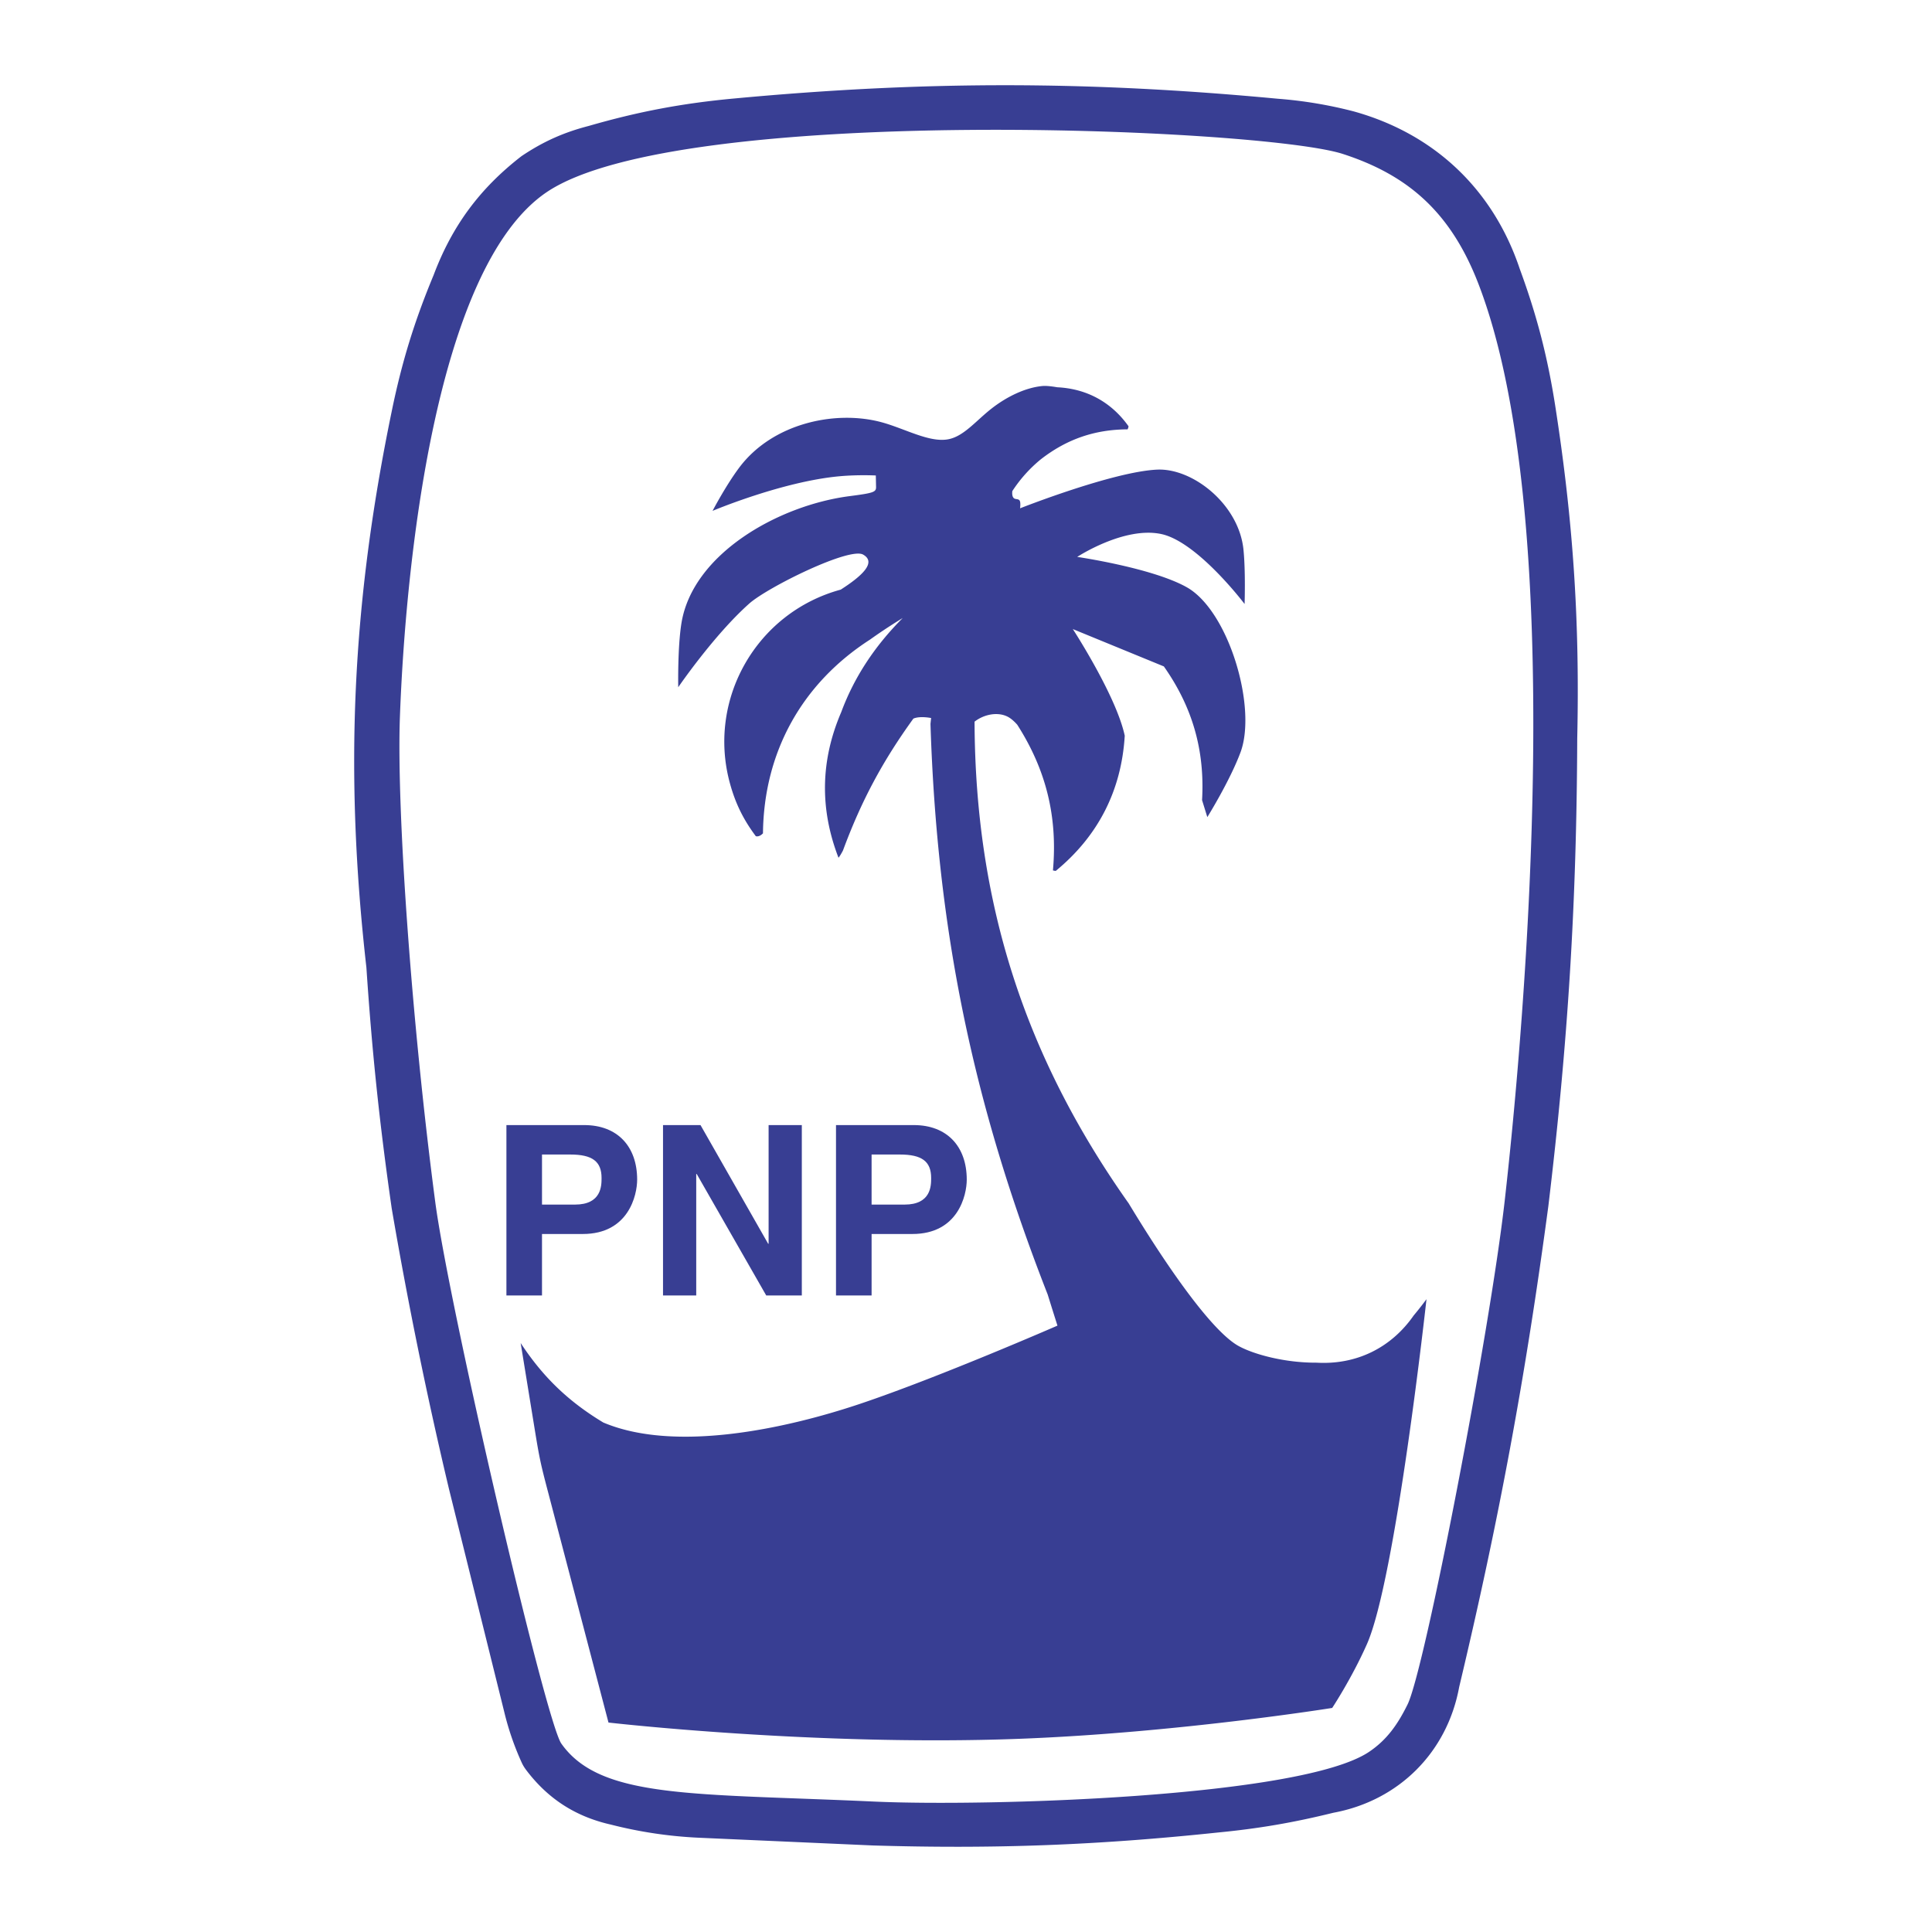 <svg xmlns="http://www.w3.org/2000/svg" width="2500" height="2500" viewBox="0 0 192.756 192.756"><g fill-rule="evenodd" clip-rule="evenodd"><path fill="#fff" d="M0 0h192.756v192.756H0V0z"/><path d="M121.48 182.833c4.104-.396 7.545-.986 11.547-1.973 6.529-1.206 11.355-6.024 12.555-12.544 3.977-16.694 6.621-30.963 8.896-47.971 1.963-16.328 2.822-30.217 2.883-46.662.26-11.76-.404-21.72-2.219-33.346-.771-4.859-1.822-8.902-3.52-13.522-2.654-7.912-8.508-13.462-16.557-15.7a43.109 43.109 0 0 0-7.555-1.262c-19.016-1.791-35.227-1.798-54.245-.028-5.191.48-9.538 1.3-14.544 2.744-2.509.651-4.542 1.565-6.692 3.011-4.159 3.217-6.92 6.955-8.77 11.873-1.923 4.623-3.173 8.686-4.178 13.59-3.968 19.207-4.734 36-2.525 55.488.565 8.471 1.315 15.608 2.523 24.017a445.864 445.864 0 0 0 5.713 27.996l5.513 22.24a28.033 28.033 0 0 0 1.788 5.163c.122.241.245.436.406.649 2.177 2.881 4.936 4.653 8.459 5.447a43.36 43.36 0 0 0 8.773 1.308l17.356.771c12.106.363 22.351-.021 34.393-1.289zm-34.259-3.09c-18.006-.828-27.314-.24-31.217-5.785-1.581-2.249-11.211-43.627-12.586-54.09-2.311-17.556-3.867-38.943-3.517-48.378.545-14.817 3.468-44.804 14.662-52.331 13.165-8.85 71.402-6.397 79.416-3.798 6.488 2.105 10.762 5.802 13.52 12.949 9.002 23.329 4.672 73.429 2.627 91.481-1.492 13.193-7.971 46.774-9.693 50.261-.986 2-2.064 3.536-3.84 4.73-6.771 4.553-38.255 5.47-49.372 4.961z" fill="#383e93"/><path d="M54.648 148.74l6.061 23.119s20.68 2.382 40.942 1.624c15.756-.592 31.262-3.081 31.262-3.081s1.926-2.908 3.455-6.342c2.883-6.47 5.953-34.44 5.953-34.44s-.527.729-1.281 1.63c-2.26 3.245-5.734 4.933-9.682 4.705-3.227.016-6.311-.848-7.787-1.665-2.533-1.402-6.799-7.34-10.959-14.224C102.197 105.349 97.293 90.021 97.232 72c.938-.732 2.275-.99 3.256-.518.326.156.662.441 1.002.822 2.889 4.512 4.037 9.198 3.562 14.534a1.07 1.07 0 0 0 .283.05c4.232-3.478 6.551-8.021 6.881-13.485-.852-3.994-5.18-10.64-5.18-10.64l9.082 3.726c2.861 4.065 4.096 8.378 3.812 13.34.438 1.418.525 1.695.525 1.695s2.246-3.605 3.311-6.466c1.668-4.487-1.182-14.112-5.357-16.465-3.447-1.942-10.936-3.03-10.936-3.03s4.678-3.072 8.389-2.281c3.623.774 8.311 6.98 8.311 6.98s.109-3.246-.113-5.434c-.459-4.5-5.045-8.139-8.617-7.973-4.422.206-13.67 3.859-13.67 3.859s.068-.49-.016-.713c-.08-.218-.318-.184-.479-.232-.27-.082-.318-.415-.279-.771a13.82 13.82 0 0 1 2.836-3.166c2.588-2.015 5.379-2.98 8.662-2.996a.763.763 0 0 0 .096-.308c-1.707-2.404-4.164-3.748-7.111-3.89-.623-.108-1.139-.155-1.457-.127-1.732.157-3.598 1.077-5.104 2.256-1.57 1.231-2.744 2.744-4.284 3.054-1.9.381-4.358-1.071-6.721-1.704-4.548-1.217-10.823.083-14.16 4.533-1.358 1.815-2.664 4.319-2.664 4.319s6.983-2.946 12.708-3.456c1.855-.165 3.58-.074 3.58-.074l.024 1.145c.012.514-.252.605-2.643.916-7.115.923-15.637 5.761-16.769 12.647-.401 2.443-.325 6.419-.325 6.419s3.551-5.201 7.089-8.35c1.822-1.622 9.989-5.663 11.357-4.884 1.364.777-.109 2.133-2.232 3.495-8.395 2.283-13.348 10.93-11.06 19.312.547 2.006 1.337 3.62 2.585 5.287a.506.506 0 0 0 .193.015c.178-.021.357-.129.523-.299.082-8.086 3.872-14.946 10.677-19.327 1.717-1.229 3.263-2.152 3.263-2.152-2.809 2.811-4.854 5.938-6.129 9.381-2.071 4.816-2.162 9.643-.275 14.534.144-.175.29-.428.444-.719 1.825-4.934 3.94-8.899 7.026-13.163l.052-.021c.666-.256 1.719-.037 1.719-.037s-.026.21-.065.592c.657 20.521 4.208 37.804 11.695 56.926.607 1.951.975 3.102.975 3.102s-11.884 5.185-19.77 7.828c-7.413 2.481-18.412 4.854-25.543 1.838-3.476-2.093-6.021-4.539-8.244-7.93l1.419 8.712c.448 2.743.576 3.347 1.282 6.034z" fill="#383e93"/><path d="M54.076 129.249h-3.551V112.25h7.765c3.291 0 5.279 2.108 5.279 5.444 0 1.539-.852 5.422-5.422 5.422h-4.072v6.133h.001zm32.883 0h-3.551V112.25h7.765c3.291 0 5.28 2.108 5.28 5.444 0 1.539-.853 5.422-5.422 5.422h-4.072v6.133zm-29.593-9.067c2.652 0 2.652-1.894 2.652-2.653 0-1.656-.924-2.342-3.125-2.342h-2.817v4.995h3.29zm32.884 0c2.651 0 2.651-1.894 2.651-2.653 0-1.656-.923-2.342-3.125-2.342h-2.817v4.995h3.291zm-13.566-7.932h3.314v16.999h-3.551l-6.936-12.12h-.048v12.12h-3.314V112.25h3.741l6.747 11.837h.047V112.25z" fill="#383e93"/></g></svg>